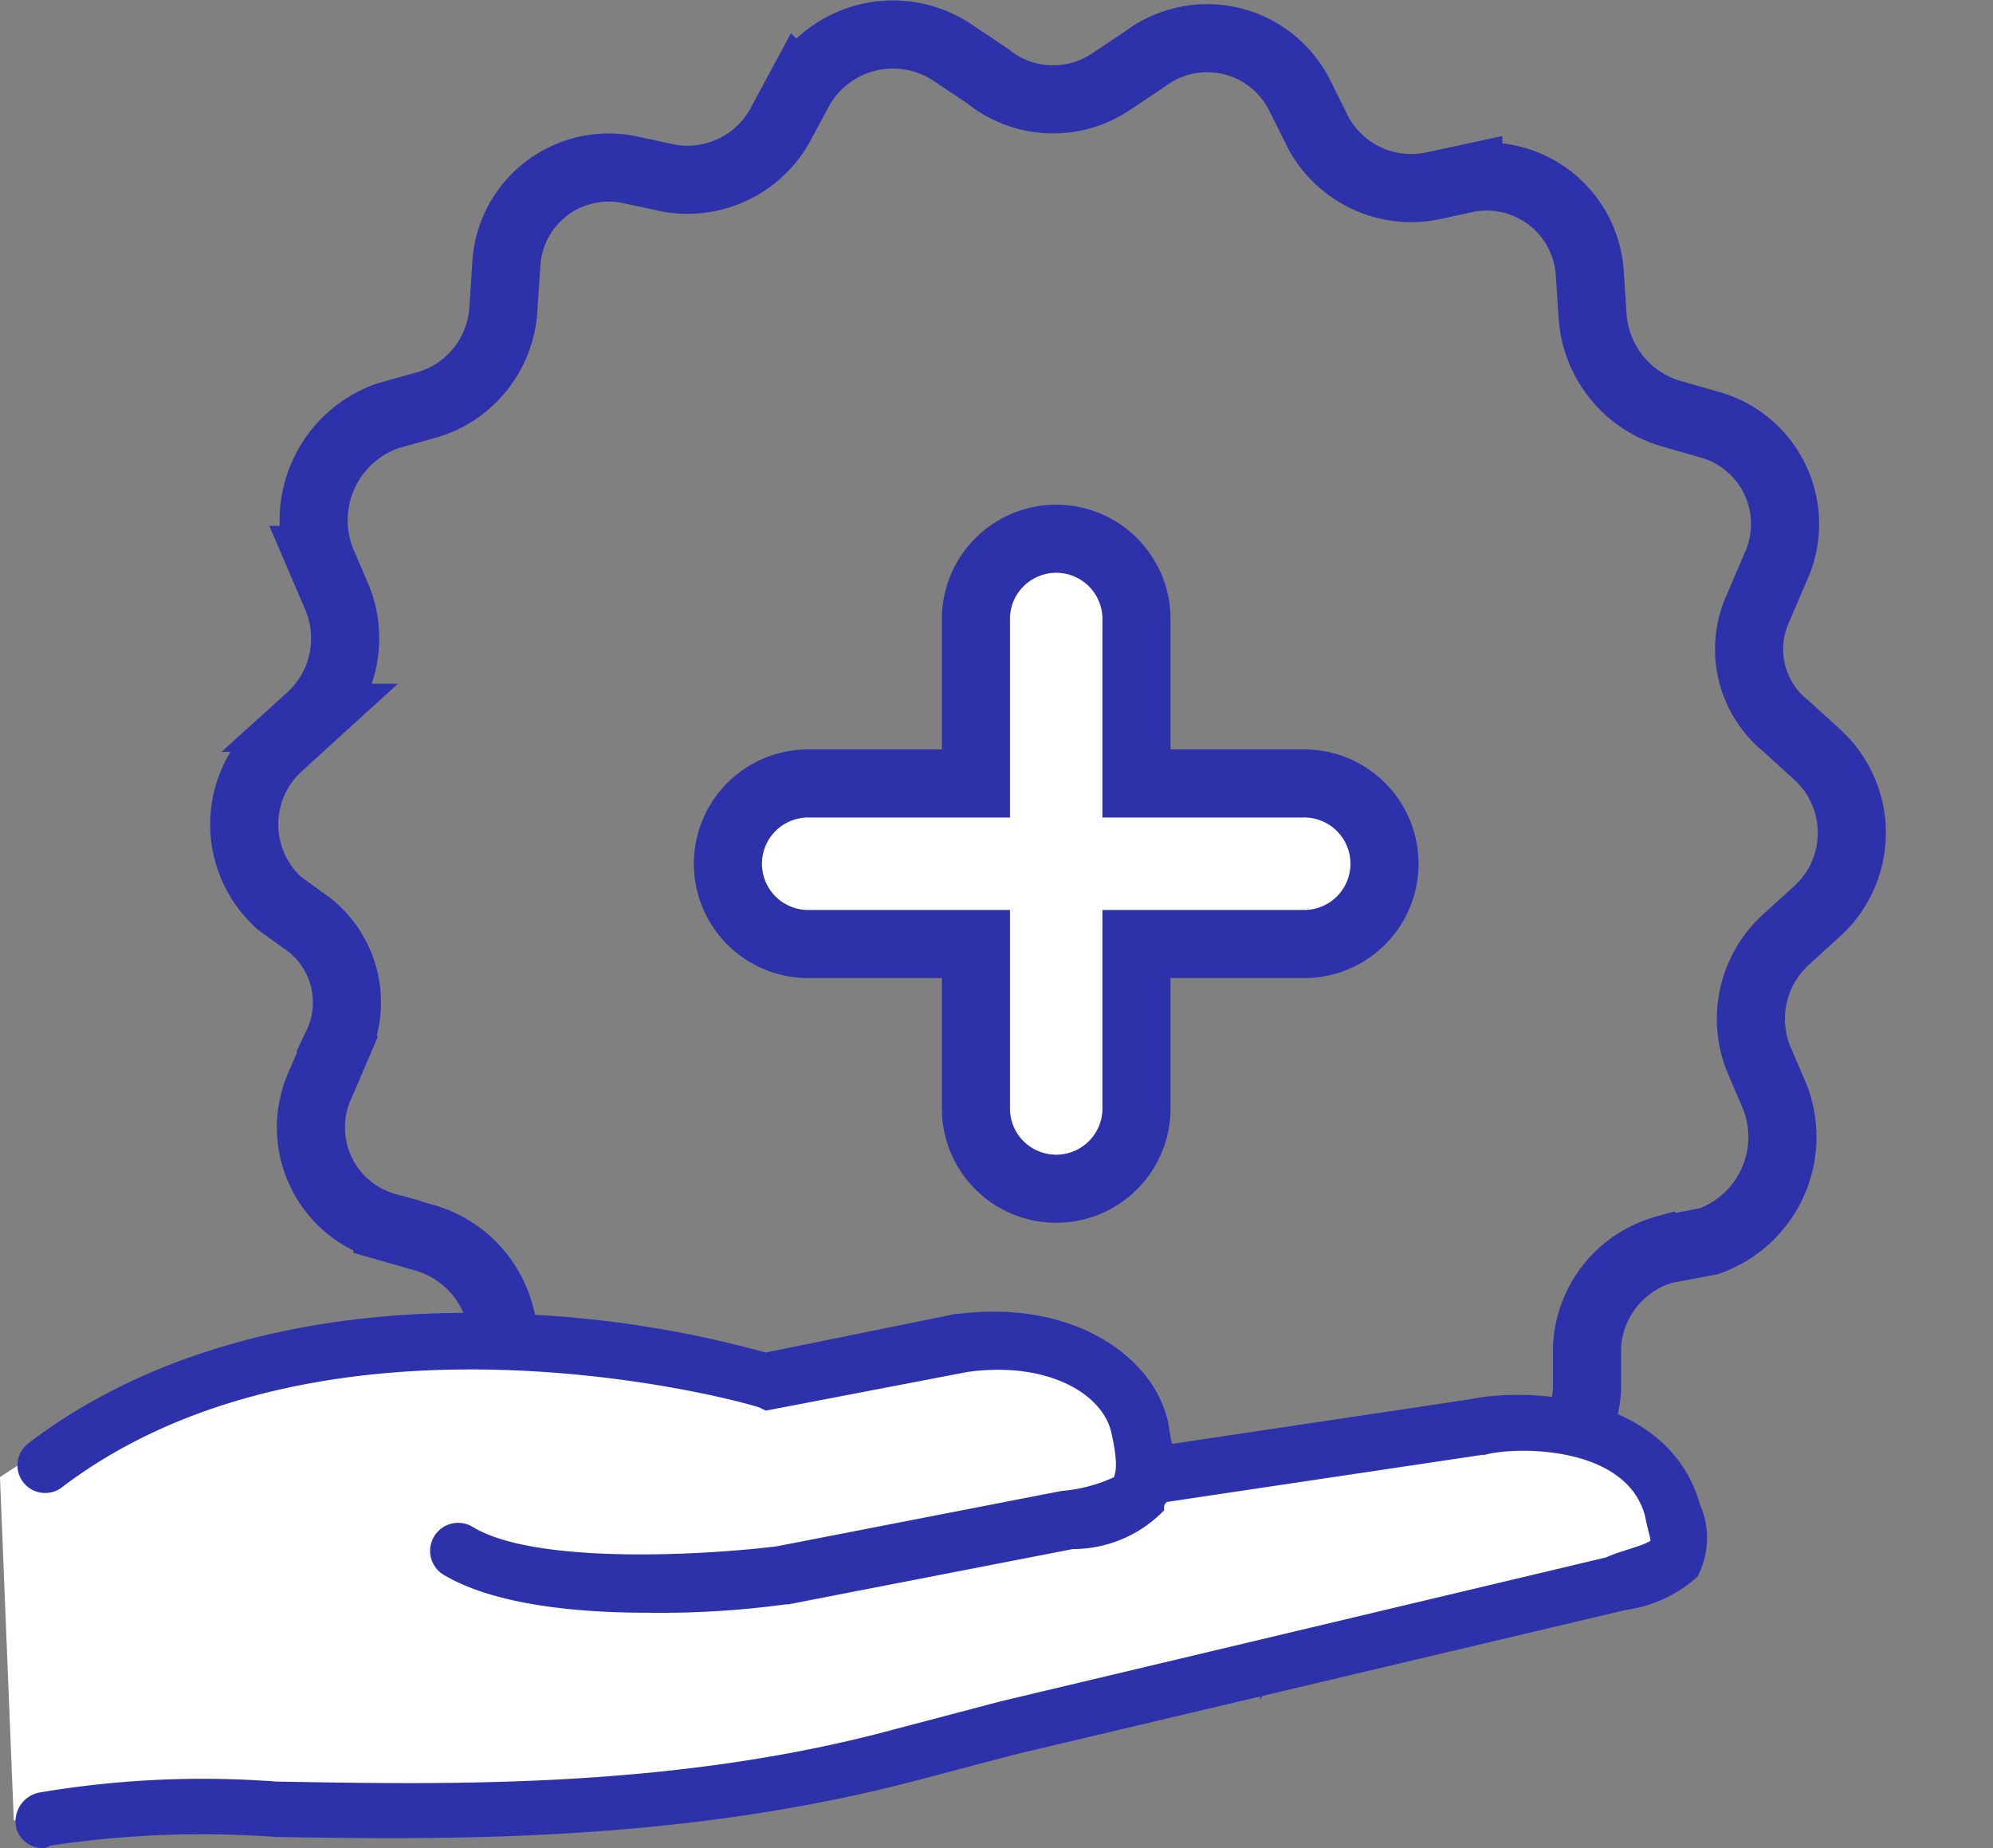 <svg xmlns="http://www.w3.org/2000/svg" xmlns:xlink="http://www.w3.org/1999/xlink" width="58.536" height="54.276" viewBox="0 0 58.536 54.276"><rect x="0" y="0" width="58.536" height="54.276" fill="#808080" stroke="none"/><defs><style>.a{clip-path:url(#a);}.b{fill:none;}.b,.c{stroke:#2D32AA;stroke-miterlimit:10;stroke-width:2px;}.c,.d{fill:#fff;}.e{fill:#2D32AA;}</style><clipPath id="a"><path d="M47.762,66.63a3.108,3.108,0,0,1,0-4.634l.894-.813a3.146,3.146,0,0,0,.813-3.5l-.488-1.138a3.251,3.251,0,0,1,1.951-4.228L52.07,52a3.127,3.127,0,0,0,2.276-2.845l.081-1.219a3.016,3.016,0,0,1,3.658-2.845l1.138.244a3.115,3.115,0,0,0,3.252-1.545l.569-1.057A3.155,3.155,0,0,1,67.6,41.671l.976.65a3.056,3.056,0,0,0,3.659.163l.976-.65a3.042,3.042,0,0,1,4.553,1.057l.569,1.138a3.115,3.115,0,0,0,3.252,1.545l1.138-.244A3.035,3.035,0,0,1,86.3,48.175l.081,1.219a3.212,3.212,0,0,0,2.276,2.845l1.138.325a3.03,3.03,0,0,1,1.951,4.228l-.488,1.138a2.9,2.9,0,0,0,.813,3.5l.894.813a3.108,3.108,0,0,1,0,4.634l-.894.813a3.146,3.146,0,0,0-.813,3.5l.488,1.138a3.251,3.251,0,0,1-1.951,4.228l-1.219.244A3.127,3.127,0,0,0,86.3,79.638l-.081,1.219A3.016,3.016,0,0,1,82.558,83.7l-1.138-.244A3.115,3.115,0,0,0,78.168,85L77.6,86.06a3.155,3.155,0,0,1-4.553,1.057l-.894-.65a3.188,3.188,0,0,0-3.577,0l-.976.65a3.042,3.042,0,0,1-4.553-1.057l-.569-1.138a3.115,3.115,0,0,0-3.252-1.545h-1.3a3.035,3.035,0,0,1-3.577-2.845l-.081-1.219a3.212,3.212,0,0,0-2.276-2.845l-1.138-.325A3.03,3.03,0,0,1,48.9,71.914l.488-1.138a2.9,2.9,0,0,0-.813-3.5Z" transform="translate(-46.725 -41.111)"/></clipPath></defs><g transform="translate(-911.464 -1016.99)"><g transform="translate(0 -56)"><g transform="translate(875.567 1028.412)"><g transform="translate(43.071 45.588)"><path class="b" d="M42.66,66.63a3.11,3.11,0,0,1,0-4.634l.893-.813a3.148,3.148,0,0,0,.812-3.5l-.487-1.138a3.252,3.252,0,0,1,1.949-4.228L46.964,52a3.126,3.126,0,0,0,2.273-2.845l.081-1.219a3.013,3.013,0,0,1,3.654-2.845l1.137.244a3.11,3.11,0,0,0,3.248-1.545l.568-1.057a3.149,3.149,0,0,1,4.547-1.057l.974.65a3.049,3.049,0,0,0,3.654.163l.974-.65a3.036,3.036,0,0,1,4.547,1.057l.568,1.138a3.11,3.11,0,0,0,3.248,1.545l1.137-.244a3.032,3.032,0,0,1,3.573,2.845l.081,1.219A3.211,3.211,0,0,0,83.5,52.24l1.137.325a3.031,3.031,0,0,1,1.949,4.228L86.1,57.931a2.9,2.9,0,0,0,.812,3.5l.893.813a3.11,3.11,0,0,1,0,4.634l-.893.813a3.148,3.148,0,0,0-.812,3.5l.487,1.138a3.252,3.252,0,0,1-1.949,4.228l-1.3.244a3.126,3.126,0,0,0-2.274,2.845v1.219A3.013,3.013,0,0,1,77.412,83.7l-1.137-.244A3.11,3.11,0,0,0,73.028,85l-.568,1.057a3.149,3.149,0,0,1-4.547,1.057l-.974-.65a3.181,3.181,0,0,0-3.573,0l-.974.65a3.036,3.036,0,0,1-4.547-1.057L57.357,85a3.11,3.11,0,0,0-3.248-1.545h-1.3a3.032,3.032,0,0,1-3.573-2.845v-1.3a3.212,3.212,0,0,0-2.273-2.845l-1.137-.325a3.031,3.031,0,0,1-1.949-4.228l.487-1.138a2.9,2.9,0,0,0-.812-3.5Z" transform="translate(-41.625 -41.111)"/></g><path class="c" d="M76.029,66.536H71.151V61.658a2.358,2.358,0,0,0-4.715,0v4.878H61.558a2.358,2.358,0,1,0,0,4.715h4.878v4.878a2.358,2.358,0,0,0,4.715,0V71.251h4.878a2.358,2.358,0,1,0,0-4.715Z" transform="translate(-1.875 1.052)"/><path class="d" d="M32.8,92.345a22.807,22.807,0,0,1,11.707-3.821,49.013,49.013,0,0,1,10.488.813l7.4-1.138s3.008-.325,4.065,3.577c1.219.081,12.032-1.545,12.032-1.545s3.5.813,3.415,4.065l-13.333,3.74L61.905,99.58l-6.341,1.707-8.049.569-14.309.569Z" transform="translate(3.096 -4.385)"/><path class="e" d="M34.046,101.45a28.751,28.751,0,0,1,6.983-.325c4.872.081,11.612.244,18.189-1.545l3.086-.813L80.087,94.54c.325-.163,1.056-.325,1.3-.488,0-.081-.081-.325-.162-.732-.568-2.114-3.9-2.032-4.71-1.789h-.081l-9.257,1.382C67.1,93,67.1,93,67.1,93.158a3.72,3.72,0,0,1-2.68,1.138l-8.364,1.626H55.97a27.165,27.165,0,0,1-4.06.244c-2.111,0-4.547-.244-6.009-1.138a.823.823,0,0,1,.893-1.382c1.868,1.138,6.983.813,8.932.569l8.364-1.626a4.555,4.555,0,0,0,1.543-.406c0-.081.162-.244-.081-1.3-.244-1.138-1.868-2.114-4.222-1.789L55.4,90.231l-.162-.081c-.081-.081-12.667-3.658-20.544,2.358a.813.813,0,0,1-.974-1.3c3.492-2.683,8.445-4.065,14.21-3.821A31.865,31.865,0,0,1,55.4,88.524L61,87.386h.081c3.329-.406,5.6,1.219,6.09,3.008.081.244.081.488.162.813l8.689-1.3c1.949-.406,5.928-.081,6.821,3.089a2.419,2.419,0,0,1-.081,2.114,3.941,3.941,0,0,1-2.111.976l-17.864,4.227-3.086.813c-6.9,1.789-13.642,1.707-18.676,1.626a30.016,30.016,0,0,0-6.577.244c-.081,0-.162.081-.244.081a.807.807,0,0,1-.812-.569A.866.866,0,0,1,34.046,101.45Z" transform="translate(2.987 -4.223)"/></g></g></g></svg>